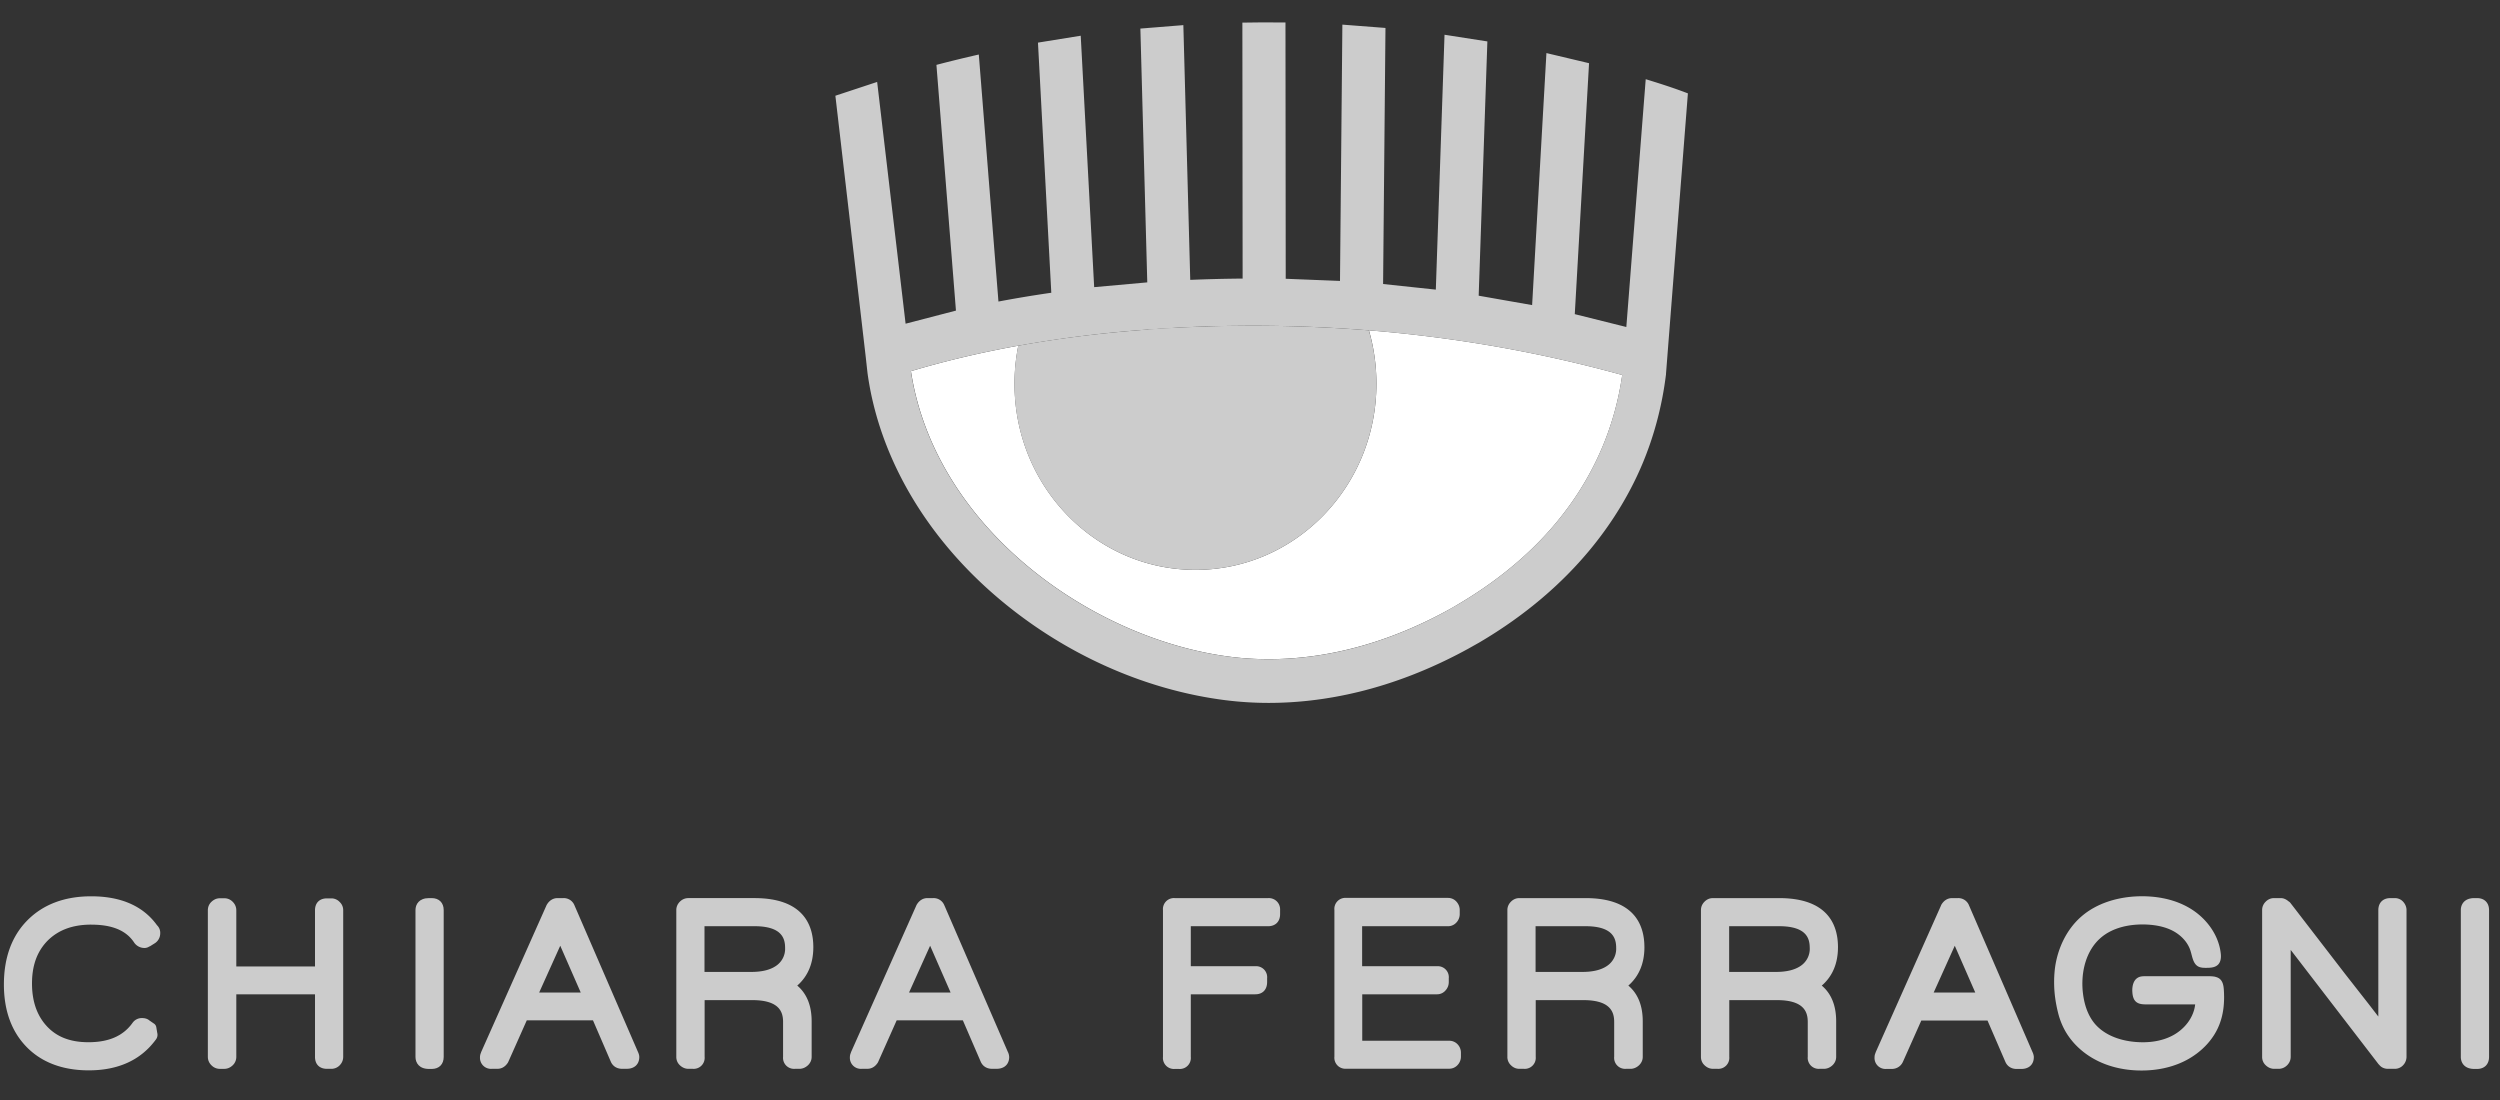 <svg xmlns="http://www.w3.org/2000/svg" width="100" height="44" fill="none" xmlns:v="https://vecta.io/nano"><rect width="100%" height="100%" fill="#333333" stroke="none"/><g clip-path="url(#A)"><path d="M55.057 15.352c0 4.11-3.243 7.443-7.238 7.443s-7.238-3.333-7.238-7.443a7.62 7.62 0 0 1 .152-1.524c-1.495.271-2.929.61-4.295 1.019.967 6.281 7.243 10.738 12.819 11.429 1.947.243 5.028.114 8.638-1.857.138-.076.271-.148.4-.229 2.781-1.633 4.733-3.762 5.809-6.329.376-.9.643-1.862.786-2.862-3.286-.909-6.672-1.505-10.133-1.786.195.676.3 1.395.3 2.138z" fill="#fff"/><g fill="#ccc"><path d="M47.819 22.795c4 0 7.238-3.333 7.238-7.443 0-.743-.105-1.462-.305-2.138-2.662-.214-5.371-.243-8.109-.081-2.057.124-4.033.352-5.914.695a7.62 7.62 0 0 0-.152 1.524c0 4.11 3.243 7.443 7.243 7.443z"/><path d="M65.829 3.166l-.776 9.914-2.062-.514.571-10.038-1.705-.405-.572 10.081-2.138-.376.348-10.171-1.714-.267-.348 10.195-2.109-.224.095-10.243-1.724-.133-.095 10.252-2.171-.086L51.419.9 50.5.895l-.805.01.01 10.238a62.12 62.12 0 0 0-2.095.052l-.276-10.19-1.719.138.276 10.152-2.124.191-.538-10.057-1.71.276.533 10.005a49.02 49.02 0 0 0-2.114.352l-.786-9.881a52.21 52.21 0 0 0-1.695.414l.781 9.829-2.014.524-1.138-9.671-1.671.552 1.21 10.41.076.686c.448 3.262 2.243 6.405 5.062 8.857 2.662 2.314 5.957 3.814 9.281 4.229.505.062 1.071.105 1.7.105 2.114 0 4.881-.467 7.976-2.162l.448-.252c3.872-2.276 5.686-5.143 6.529-7.148.471-1.124.79-2.329.943-3.581v-.019l.876-11.219c-.533-.205-1.095-.386-1.686-.567zM64.1 17.862c-1.076 2.567-3.028 4.695-5.809 6.329l-.4.229c-3.61 1.976-6.691 2.1-8.638 1.857-5.576-.691-11.852-5.148-12.819-11.429 1.367-.409 2.8-.748 4.295-1.019a49.04 49.04 0 0 1 5.214-.648l.7-.047c.938-.057 1.871-.091 2.805-.1a57.6 57.6 0 0 1 5.305.181c3.462.281 6.848.876 10.133 1.786a11.71 11.71 0 0 1-.786 2.862z"/><path d="M44.371 16.076a3.45 3.45 0 1 0 5.077-3.038l-2.805.1-.7.048c-.948.61-1.572 1.676-1.572 2.891zM3.652 36.986c.843 0 1.405.238 1.719.724.005.009.01.014.014.019a.5.5 0 0 0 .39.19.34.34 0 0 0 .186-.052l.005-.005a.15.15 0 0 0 .062-.029l.152-.095a.47.47 0 0 0 .229-.405.42.42 0 0 0-.129-.324c-.552-.767-1.438-1.157-2.633-1.157-1.062 0-1.919.324-2.548.957s-.943 1.5-.943 2.571c0 1.048.31 1.89.914 2.505s1.443.929 2.481.929c1.176 0 2.071-.41 2.667-1.21.071-.081.1-.186.071-.295l-.038-.224a.21.21 0 0 0-.095-.143l-.181-.124c-.071-.062-.171-.095-.295-.095a.45.45 0 0 0-.381.195c-.371.519-.948.771-1.762.771-.714 0-1.257-.205-1.657-.633s-.6-1-.6-1.714c0-.729.205-1.291.633-1.724.433-.424 1-.633 1.738-.633z"/><use href="#B"/><path d="M22.981 36.219a.46.46 0 0 0-.443-.295H22.3c-.176 0-.329.095-.429.267-.005.005-.01.014-.01.019l-2.614 5.871-.014.043c-.024.057-.033.11-.033.157a.44.44 0 0 0 .481.471h.219c.119 0 .286-.043.419-.252l.014-.029.738-1.657h2.648l.709 1.643c.076.186.243.295.452.295h.191c.305 0 .5-.181.5-.471 0-.067-.019-.133-.057-.214l-2.533-5.848zM21.567 39.7l.843-1.871.819 1.871h-1.662zm10.966-1.814c0-.895-.41-1.962-2.357-1.962h-2.643c-.124 0-.243.048-.338.143s-.143.21-.143.338v5.872c0 .128.048.243.143.333s.21.143.338.143h.181a.44.44 0 0 0 .471-.481v-2.267h1.91c1.1 0 1.228.495 1.228.872v1.395a.44.44 0 0 0 .472.481h.181c.124 0 .238-.048.338-.138.1-.095.152-.21.152-.338v-1.424c0-.624-.191-1.105-.576-1.429.424-.371.643-.886.643-1.538zm-1.129.029a.82.82 0 0 1-.362.719c-.233.162-.567.243-.991.243H28.18v-1.829h2.014c1.086.005 1.21.495 1.21.867zm6.372-1.696a.46.46 0 0 0-.443-.295h-.238c-.176 0-.328.095-.428.267-.005.005-.01.014-.01.019l-2.614 5.871-.014.043a.41.41 0 0 0-.033.157.44.44 0 0 0 .481.471h.219c.119 0 .286-.043.419-.252l.014-.029.738-1.657h2.647l.71 1.643c.076.186.243.295.452.295h.191c.305 0 .5-.181.5-.471a.5.5 0 0 0-.057-.214l-2.533-5.848zM36.362 39.7l.843-1.871.819 1.871h-1.662zm14.357-3.776H46.99a.44.44 0 0 0-.471.481v5.872a.44.44 0 0 0 .471.481h.171a.44.44 0 0 0 .471-.481v-2.505h2.581c.291 0 .472-.186.472-.49v-.152a.44.44 0 0 0-.472-.481h-2.581v-1.6h3.091c.295 0 .481-.186.481-.481v-.171a.45.45 0 0 0-.486-.472zm7.257 5.705H54.49v-1.857h2.995a.44.44 0 0 0 .338-.157.49.49 0 0 0 .128-.333v-.152a.44.44 0 0 0-.471-.481h-2.995v-1.6h3.438a.45.45 0 0 0 .333-.148.49.49 0 0 0 .133-.333v-.171c0-.124-.048-.238-.133-.333a.45.45 0 0 0-.333-.148h-4.076a.44.44 0 0 0-.471.481v5.871a.44.44 0 0 0 .471.481h4.124a.45.45 0 0 0 .333-.148.49.49 0 0 0 .133-.333v-.171a.48.48 0 0 0-.138-.329.45.45 0 0 0-.324-.138zm7.8-3.743c0-.895-.41-1.962-2.357-1.962h-2.643c-.129 0-.243.048-.338.143s-.143.21-.143.338v5.872a.45.45 0 0 0 .143.333c.095.095.21.143.338.143h.181a.44.44 0 0 0 .472-.481v-2.267h1.909c1.1 0 1.229.495 1.229.872v1.395a.44.44 0 0 0 .471.481h.181c.124 0 .238-.048.338-.138.1-.095.153-.21.153-.338v-1.424c0-.624-.191-1.105-.576-1.429.424-.371.643-.886.643-1.538zm-1.129.029a.82.82 0 0 1-.362.719c-.233.162-.567.243-.99.243h-1.872v-1.829h2.014c1.086.005 1.21.495 1.21.867zm8.872-.029c0-.895-.409-1.962-2.357-1.962h-2.643c-.129 0-.243.048-.338.143s-.143.21-.143.338v5.872c0 .128.048.243.143.333s.209.143.338.143h.181a.44.44 0 0 0 .471-.481v-2.267h1.91c1.1 0 1.229.495 1.229.872v1.395a.44.44 0 0 0 .471.481h.176c.124 0 .238-.048.338-.138.1-.095.152-.21.152-.338v-1.424c0-.624-.191-1.105-.576-1.429.429-.371.648-.886.648-1.538zm-1.129.029a.82.82 0 0 1-.362.719c-.233.162-.567.243-.991.243h-1.871v-1.829h2.014c1.086.005 1.209.495 1.209.867zm6.372-1.696a.46.46 0 0 0-.443-.295h-.238c-.176 0-.328.095-.428.267-.005.005-.01.014-.01.024l-2.614 5.871-.014.043a.4.4 0 0 0-.033.157.44.44 0 0 0 .481.471h.219a.48.48 0 0 0 .419-.252l.014-.028.738-1.657H79.5l.71 1.643c.076.186.243.295.452.295h.191c.305 0 .5-.181.5-.471 0-.062-.019-.133-.057-.214l-2.533-5.852zM77.348 39.7l.843-1.871.819 1.871h-1.662zm11.247-.633a1.54 1.54 0 0 0-.253-.019h-2.495c-.114 0-.233 0-.329.057-.19.105-.238.357-.224.576.009.143.038.295.147.39.114.1.281.105.433.105h1.933c-.057.524-.419.981-.881 1.233s-1.005.314-1.529.267c-.605-.053-1.224-.272-1.614-.738-.29-.352-.424-.809-.471-1.262-.081-.791.124-1.657.728-2.172.481-.409 1.148-.543 1.781-.524.367.014.743.076 1.072.243s.609.448.724.8c.076.233.1.533.324.643.091.043.191.048.291.048.176 0 .371-.005.495-.133.114-.119.124-.31.1-.471-.091-.729-.572-1.372-1.195-1.757s-1.376-.524-2.11-.5c-.824.029-1.667.276-2.286.824-.576.509-.924 1.252-1.033 2.014a4.7 4.7 0 0 0 .01 1.267 5.52 5.52 0 0 0 .128.624 2.97 2.97 0 0 0 .2.529c.272.547.733.99 1.272 1.276.586.314 1.257.443 1.919.433.633-.009 1.271-.152 1.819-.467s1.01-.8 1.233-1.395c.162-.424.2-.886.171-1.343-.009-.162-.033-.343-.157-.452-.052-.048-.124-.076-.205-.095zm7.2-3.143h-.181c-.295 0-.481.186-.481.481v4.257l-.371-.481-.962-1.229-2.186-2.838a.24.24 0 0 0-.067-.057c-.1-.086-.205-.133-.314-.133h-.267c-.129 0-.243.048-.338.143s-.143.21-.143.338v5.872c0 .128.048.243.143.333s.209.143.338.143h.181c.124 0 .243-.048.338-.143s.143-.21.143-.338v-4.276l3.514 4.571.029.029c.086.105.205.157.352.157h.272a.45.45 0 0 0 .333-.148.49.49 0 0 0 .133-.333v-5.867c0-.124-.048-.238-.133-.333s-.205-.148-.333-.148zm3.286 0h-.105c-.4 0-.543.248-.543.481v5.872c0 .233.143.481.543.481h.105c.295 0 .481-.186.481-.481v-5.872c0-.295-.186-.481-.481-.481zm-85.353.481v5.871c0 .124-.048.238-.133.329a.46.46 0 0 1-.338.148h-.181c-.295 0-.476-.181-.476-.476v-2.505H9.452v2.505c0 .124-.048.243-.143.334s-.21.143-.338.143h-.176c-.129 0-.243-.048-.338-.143s-.143-.21-.143-.334v-5.871c0-.124.048-.243.143-.333s.209-.143.338-.143h.176a.46.46 0 0 1 .338.143c.095.096.143.21.143.338v2.248H12.6v-2.248c0-.295.181-.476.476-.476h.181a.45.45 0 0 1 .333.148.44.44 0 0 1 .138.324z"/></g></g><defs><clipPath id="A"><path fill="#fff" transform="translate(0 .667)" d="M0 0h100v42.667H0z"/></clipPath><path id="B" d="M17.267 35.924h-.105c-.4 0-.543.248-.543.481v5.872c0 .233.143.481.543.481h.105c.295 0 .481-.186.481-.481v-5.872c0-.295-.186-.481-.481-.481z"/></defs></svg>